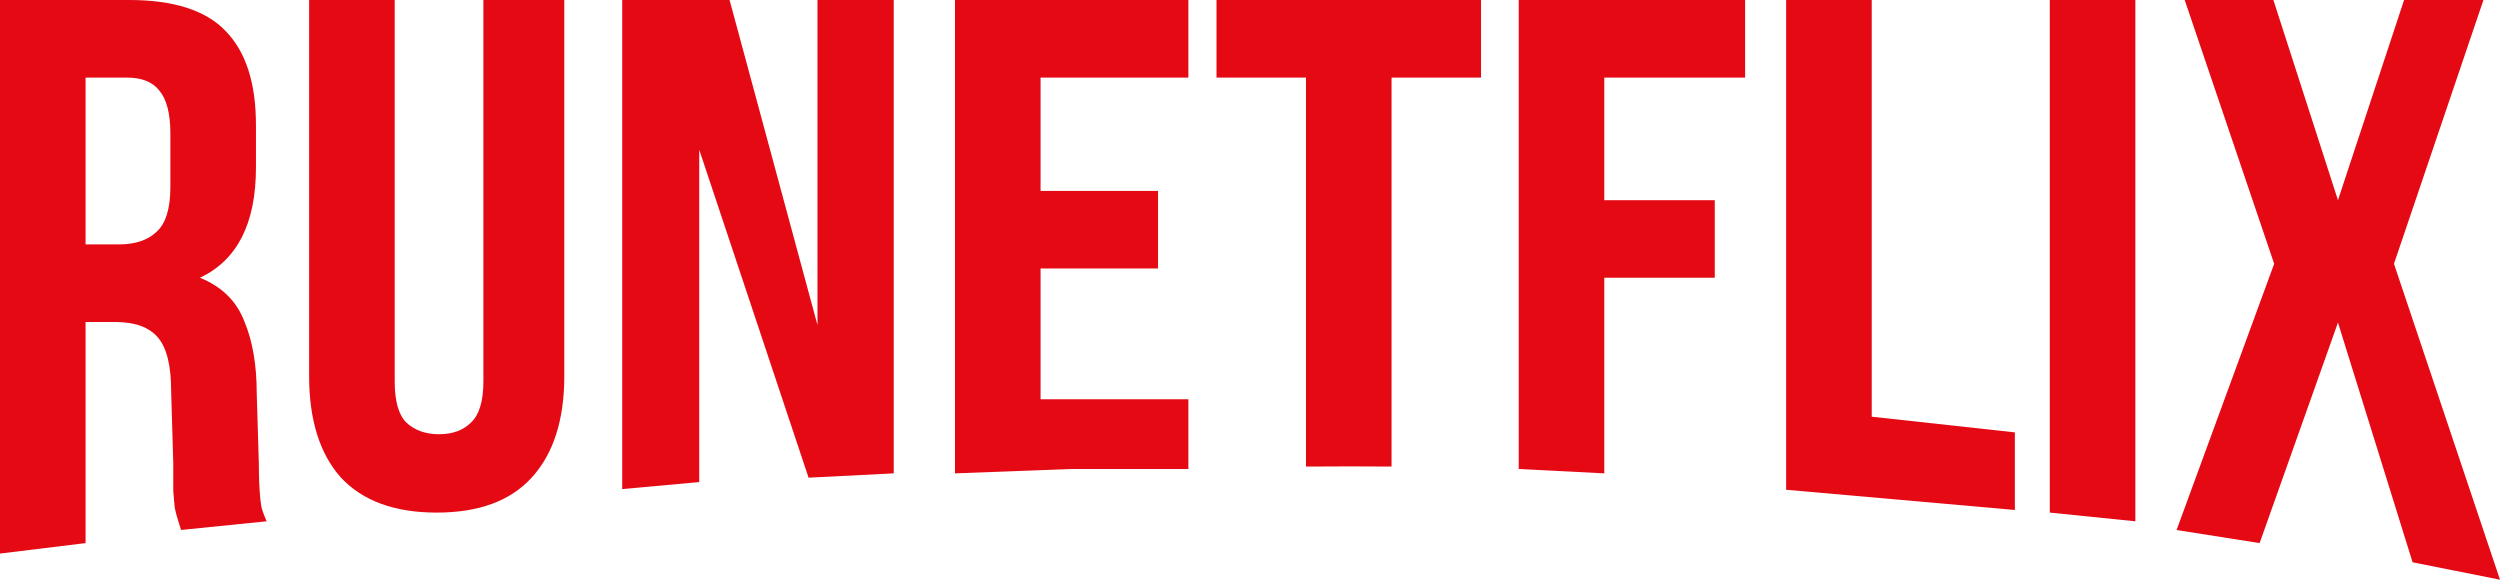 <svg width="276" height="64" viewBox="0 0 276 64" fill="none" xmlns="http://www.w3.org/2000/svg">
<path d="M19.988 58.507C19.873 58.107 19.759 57.736 19.644 57.393C19.53 57.05 19.415 56.622 19.301 56.108C19.243 55.594 19.186 54.938 19.129 54.138C19.129 53.339 19.129 52.34 19.129 51.14L18.895 43.17C18.895 40.372 18.409 38.402 17.435 37.26C16.462 36.117 14.887 35.547 12.711 35.547H9.448V59.958L0 61.113V0H14.257C19.182 0 22.732 1.142 24.908 3.426C27.141 5.71 28.257 9.165 28.257 13.79V18.501C28.257 24.668 26.196 28.723 22.073 30.664C24.478 31.635 26.11 33.234 26.969 35.461C27.885 37.631 28.343 40.286 28.343 43.427L28.577 51.226C28.577 52.711 28.634 54.024 28.748 55.166C28.863 56.251 28.976 56.41 29.434 57.552L19.988 58.507ZM9.448 8.565V26.981H13.141C14.916 26.981 16.29 26.524 17.264 25.611C18.294 24.697 18.809 23.041 18.809 20.643V14.732C18.809 12.563 18.409 10.992 17.607 10.021C16.863 9.051 15.66 8.565 14 8.565H9.448Z" fill="#E50914"/>
<path d="M43.575 0V42.114C43.575 44.284 44.004 45.797 44.863 46.654C45.779 47.51 46.982 47.938 48.47 47.938C49.959 47.938 51.133 47.51 51.992 46.654C52.908 45.797 53.366 44.284 53.366 42.114V0H62.298V41.514C62.298 46.368 61.096 50.108 58.691 52.735C56.343 55.305 52.851 56.59 48.213 56.59C43.575 56.59 40.053 55.305 37.648 52.735C35.301 50.108 34.127 46.368 34.127 41.514V0H43.575Z" fill="#E50914"/>
<path d="M77.195 16.531V53.221L68.692 53.993V0H80.544L90.25 35.889V0H98.667V52.259L89.266 52.735L77.195 16.531Z" fill="#E50914"/>
<path d="M114.879 21.077H127.848V29.642H114.879V44.078H131.197V51.778H118.217L105.431 52.259V0H131.197V8.565H114.879V21.077Z" fill="#E50914"/>
<path d="M134.303 0H163.505V8.565H153.628V51.509L149.098 51.489L144.181 51.509V8.565H134.303V0Z" fill="#E50914"/>
<path d="M177.114 22.099H189.31V30.664H177.114V52.259L167.666 51.778V0H192.66V8.565H177.114V22.099Z" fill="#E50914"/>
<path d="M197.19 0H206.638V46.003L222.441 47.735V56.301L197.19 54.07V0Z" fill="#E50914"/>
<path d="M226.295 0H235.743V57.552L226.295 56.59V0Z" fill="#E50914"/>
<path d="M274.172 0L264.294 29.122L276 64L266.35 62.075L258.111 35.609L249.462 59.958L240.294 58.514L251.068 29.122L241.191 0H250.982L258.111 22.099L265.411 0H274.172Z" fill="#E50914"/>
</svg>
